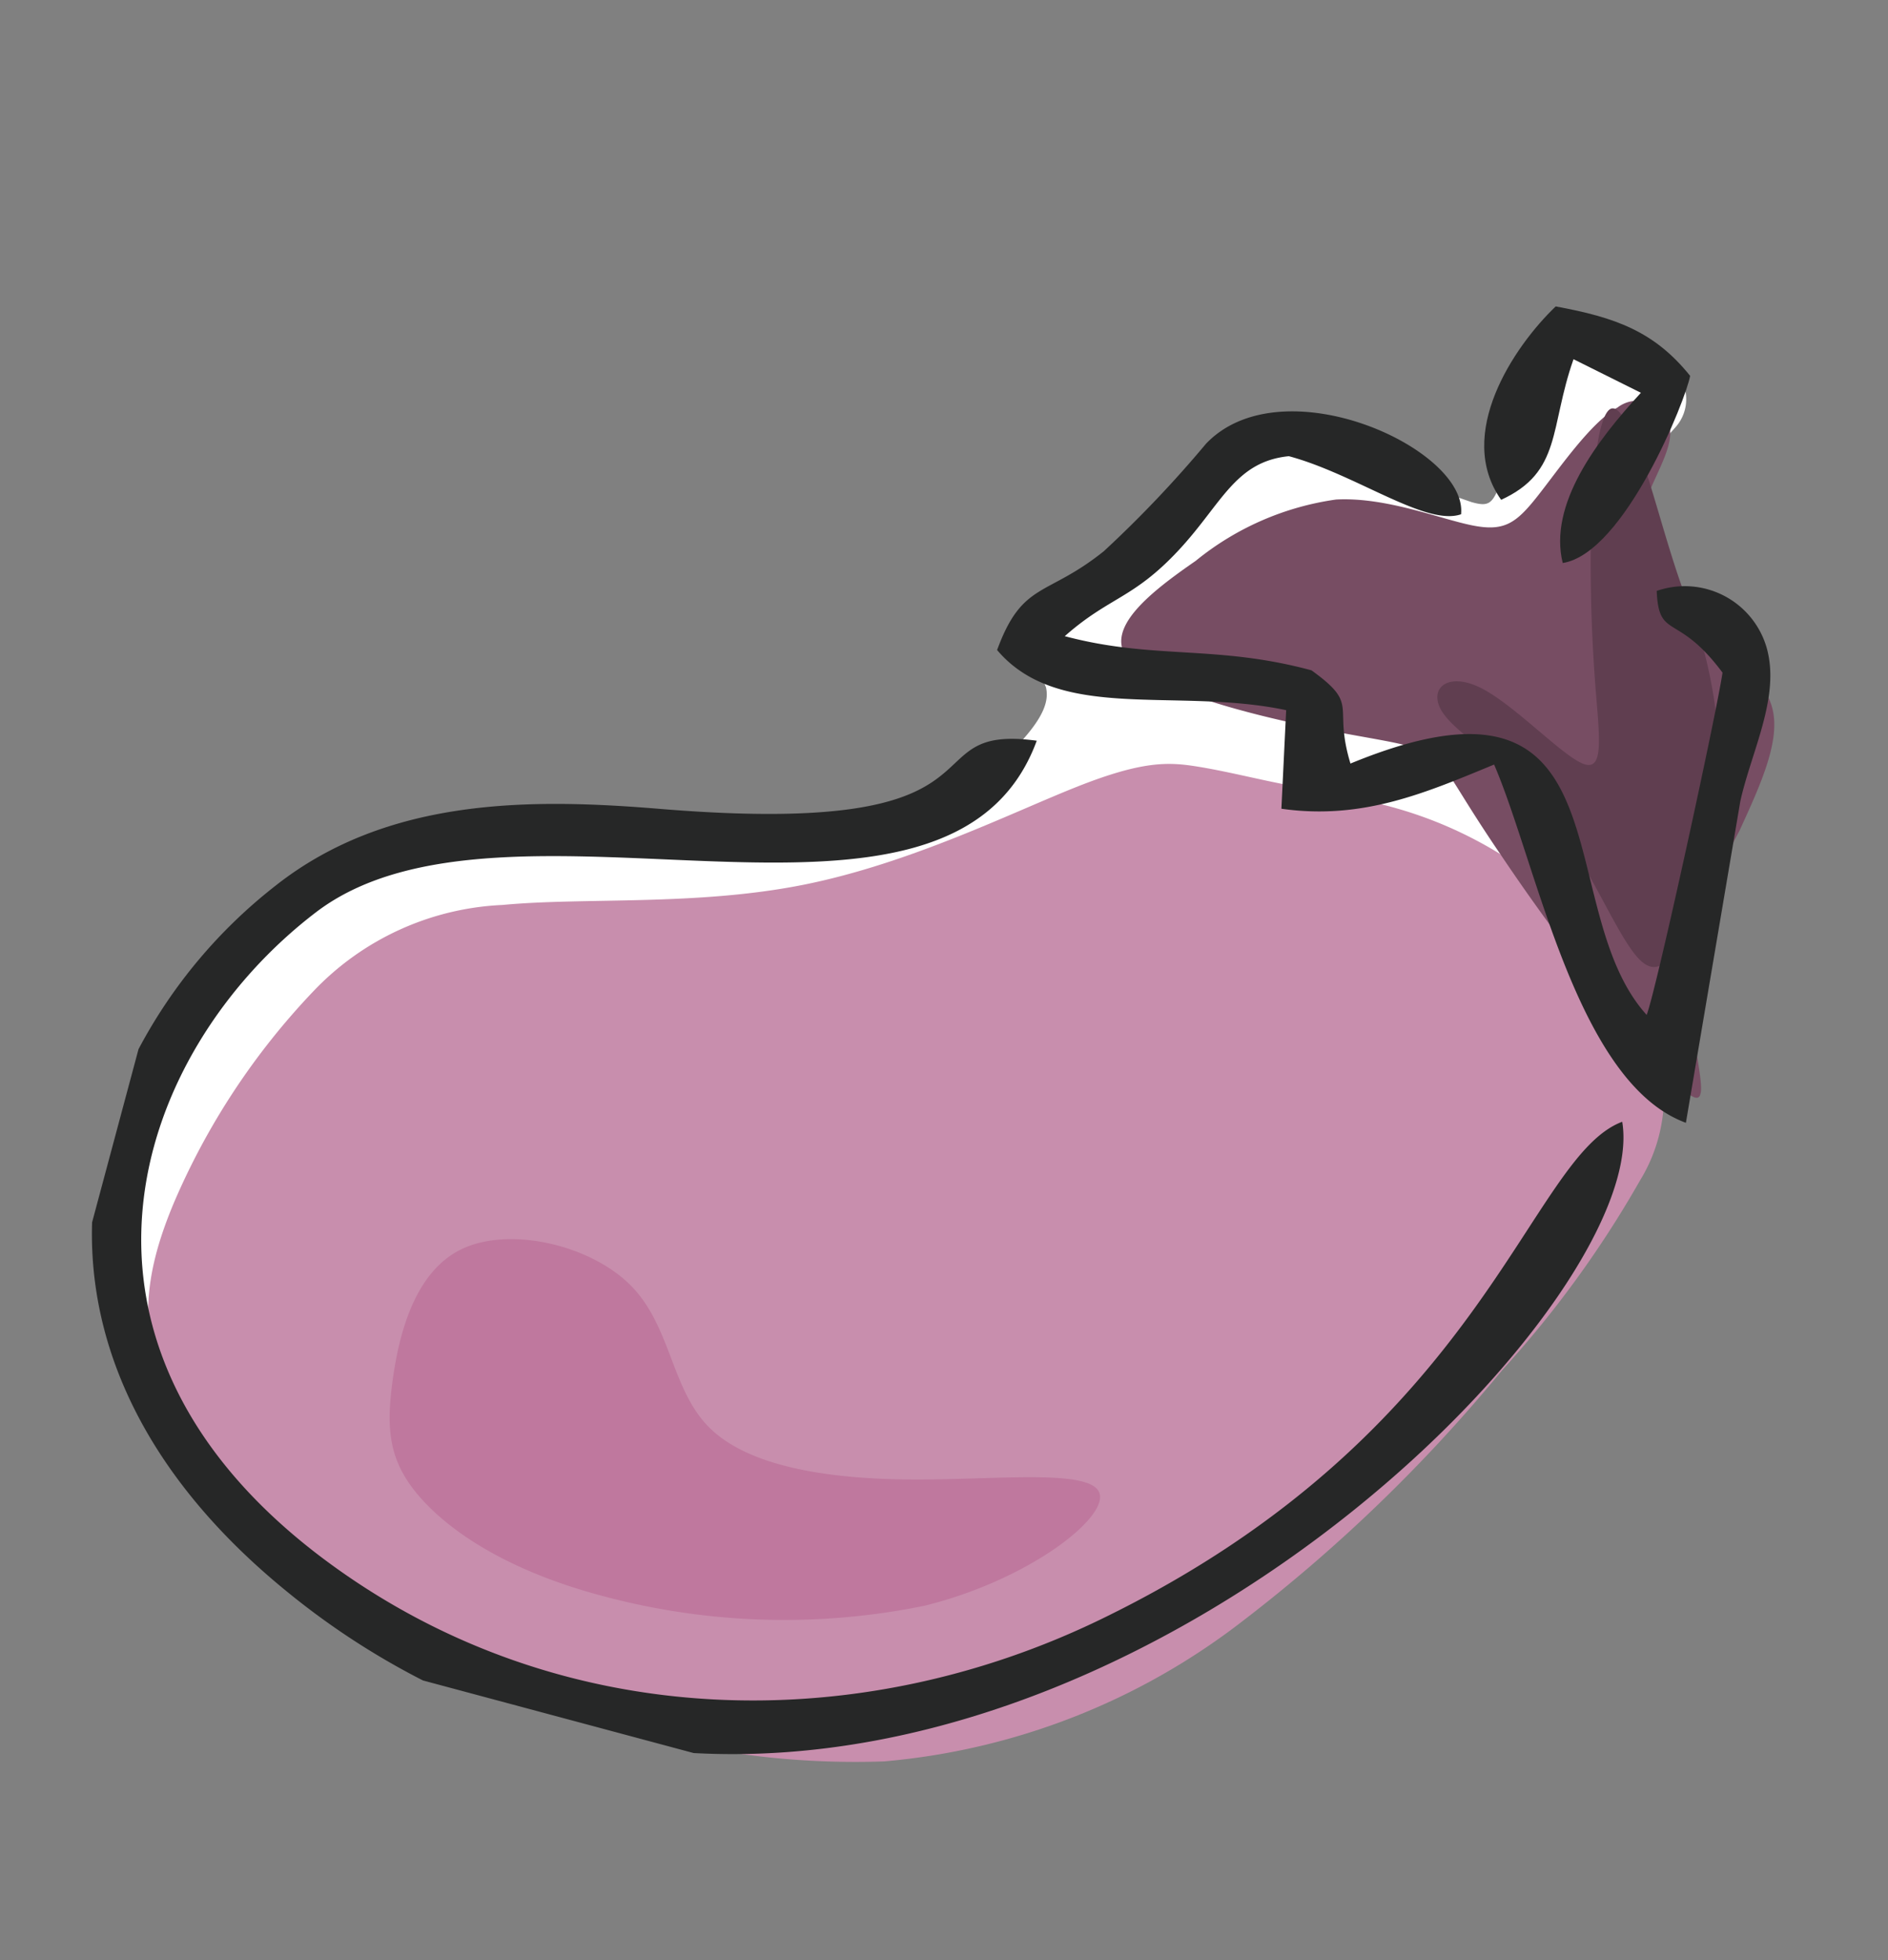 <svg xmlns="http://www.w3.org/2000/svg" xmlns:xlink="http://www.w3.org/1999/xlink" width="73.792" height="76.609" viewBox="0 0 73.792 76.609">
  <rect x="0" y="0" width="73.792" height="76.609" fill="#808080" stroke="none"/>
  <defs>
    <clipPath id="clip-path">
      <rect id="長方形_9" data-name="長方形 9" width="59.409" height="63.392" fill="none"/>
    </clipPath>
  </defs>
  <g id="veg_08" transform="matrix(0.966, 0.259, -0.259, 0.966, 16.407, 0)">
    <g id="グループ_11" data-name="グループ 11" clip-path="url(#clip-path)">
      <path id="パス_42" data-name="パス 42" d="M14.331,29.223c1.526-.322,3.645-.882,5.743-1.373a16.874,16.874,0,0,0,5.906-2.1,13.537,13.537,0,0,0,3.829-4.472c.711-1.32.744-2,.487-2.48A4.128,4.128,0,0,0,29.2,17.76c-.288-.261-.317-.492.175-1.171s1.5-1.806,2.647-3.489,2.417-3.921,3.332-5.119,1.47-1.356,2.44-1.317,2.355.275,3.625.472A27.939,27.939,0,0,0,44.49,7.5c.644.01.78-.126.872-.793s.142-1.866.261-3.064a11.213,11.213,0,0,1,.588-3C46.494.025,46.874,0,47.736,0a7.317,7.317,0,0,1,3,.426A1.636,1.636,0,0,1,51.432,2.6a24.726,24.726,0,0,1-1.745,2.973c-.508.933-.62,1.708-.287,2.144s1.113.534,2.038.765a9.7,9.7,0,0,1,2.9,1.181,4.645,4.645,0,0,1,2.038,2.94,35.887,35.887,0,0,1,.664,6.234c.143,2.4.321,4.915.5,6.469s.362,2.148.2,2.269-.662-.231-1.006.168a9.7,9.7,0,0,0-.841,2.96,50,50,0,0,1-1.35,4.91,43.575,43.575,0,0,1-2.4,5.83,56.96,56.96,0,0,1-3.935,6.574A29.8,29.8,0,0,1,41.6,55.336a41.319,41.319,0,0,1-10.826,5.608,22.066,22.066,0,0,1-11.131,1.319A40.22,40.22,0,0,1,7.377,58.1a14.264,14.264,0,0,1-5.9-5.329A9.814,9.814,0,0,1,.028,46.748,31.65,31.65,0,0,1,1.95,38.871a14.914,14.914,0,0,1,3.329-5.92,13.662,13.662,0,0,1,5.087-2.833,32.631,32.631,0,0,1,3.965-.9" transform="translate(0.296 0.806)" fill="#fff" fill-rule="evenodd"/>
      <path id="パス_43" data-name="パス 43" d="M30.075,2.381C27.9,3.989,24.532,6.987,20.7,8.88s-8.132,2.681-11.157,3.808A10.864,10.864,0,0,0,3.28,17.856a27.83,27.83,0,0,0-3.128,9.41C-.276,30.422.084,33.054,2.783,35.6s7.735,4.994,13.272,6.168a32.265,32.265,0,0,0,16.564-.62,26.643,26.643,0,0,0,12.091-8.9A61.735,61.735,0,0,0,51.99,20.121a41.335,41.335,0,0,0,3.278-8.541,6.341,6.341,0,0,0-1.007-5.619,16.121,16.121,0,0,0-6.215-4.819A16.156,16.156,0,0,0,41.509,0C39.827.014,38.884.15,37.79.226s-2.343.093-3.455.21-2.088.337-4.261,1.945" transform="translate(2.736 20.63)" fill="#c88ead" fill-rule="evenodd"/>
      <path id="パス_44" data-name="パス 44" d="M18.608.781a1.281,1.281,0,0,0-2.2-.292c-.872.851-1.59,2.921-2.13,4.171s-.906,1.677-2.2,1.752-3.528-.2-5.364.4A11.132,11.132,0,0,0,2.034,10.55C.631,12.2-.736,14.031.455,14.929s4.939.867,7.5.724,3.926-.4,4.78-.195,1.193.867,3.833,3.132a83.645,83.645,0,0,0,9.219,6.973c1.636.844-.033-1.331-.656-3.6a15.466,15.466,0,0,1,.157-6.708c.356-2.08.643-3.878-.006-5S23.041,8.678,21.82,8.33a4.75,4.75,0,0,1-2.65-1.309,4.708,4.708,0,0,1-.771-3.1c.076-1.186.508-2.37.21-3.145" transform="translate(32.928 2.768)" fill="#774d63" fill-rule="evenodd"/>
      <path id="パス_45" data-name="パス 45" d="M8.1,5.984C7.135,4.569,6.3,3.08,5.5,1.876S3.946-.242,3.636.057s-.171,1.819.282,3.864a63.3,63.3,0,0,0,1.9,6.573c.684,1.956,1.286,3.3.41,3.228S3,12.177,1.553,11.889-.444,12.5.4,13.224,3.474,14.476,5.5,16s3.835,4.04,4.886,4.578,1.343-.9,1.357-2.978a23.13,23.13,0,0,0-.922-6.831A18.3,18.3,0,0,0,8.1,5.984" transform="translate(45.441 3.333)" fill="#603e50" fill-rule="evenodd"/>
      <path id="パス_46" data-name="パス 46" d="M56.74,8.456c-3.215,2.3-1.985,13.08-14.619,24.032C34.154,39.4,22.961,42.261,12.5,38.237-.983,33.054-.215,20.944,5.311,13.772,11.02,6.361,29.894,9.883,30.784,0c-5.185.669.595,3.822-13.537,6.387-4.992.906-10.4,2.319-13.733,6.794A19.894,19.894,0,0,0,0,20.733v7.005c1.093,4.656,4.518,9.009,11.05,11.945a29.666,29.666,0,0,0,6.091,2H28.063C46.849,37.735,59.536,14.589,56.74,8.456" transform="translate(0 21.712)" fill="#262727" fill-rule="evenodd"/>
      <path id="パス_47" data-name="パス 47" d="M0,12.26c3.074,2.132,7.125-.421,11.52-.656l.817,3.768c3.2-.387,5.319-2.089,7.582-3.82,2.621,3.311,6.334,11.172,10.865,11.58l-1.2-12.691c-.088-2,.467-4.369-.574-6.081A3.33,3.33,0,0,0,24.3,3.354c.583,1.849.98.573,3.311,2.417.184,1.559.716,12.652.6,13.686C23.42,16.366,23.994,5.7,14.487,12.968c-1.277-2.05-.205-2.286-2.415-3.124-3.88-.007-6.042,1.2-9.658,1.208C3.707,9.1,4.624,8.959,5.851,6.639c1.154-2.181,1.226-3.9,3.2-4.648,2.7,0,5.885,1.27,7.088.449C15.737-.1,7.872-1.423,5.8,2.356A45.483,45.483,0,0,1,3.033,7.443C1.332,9.771.257,9.395,0,12.26" transform="translate(28.37 6.431)" fill="#262727" fill-rule="evenodd"/>
      <path id="パス_48" data-name="パス 48" d="M1.344,7.922C3.363,6.246,2.435,4.714,2.655,1.881l2.883.585C4.361,4.71,3.171,7.618,4.31,9.682c2.237-.994,3-7.445,2.915-8.353C5.411,0,3.788-.118,1.448.069c-1.181,1.944-2.511,5.854-.1,7.853" transform="translate(44.53 0)" fill="#262727" fill-rule="evenodd"/>
      <path id="パス_49" data-name="パス 49" d="M.131,6.862C-.115,5-.171,2.429,1.416,1.09S6.231-.356,8.16.777s2.559,3.5,4.378,4.552,4.829.786,8.085-.057S27.382,3,27.942,3.866s-1.819,4.008-5.472,6.019a27.341,27.341,0,0,1-12.326,2.887c-3.748,0-6.32-.876-7.824-1.888S.377,8.722.131,6.862" transform="translate(12.826 45.613)" fill="#bf789e" fill-rule="evenodd"/>
    </g>
  </g>
</svg>
